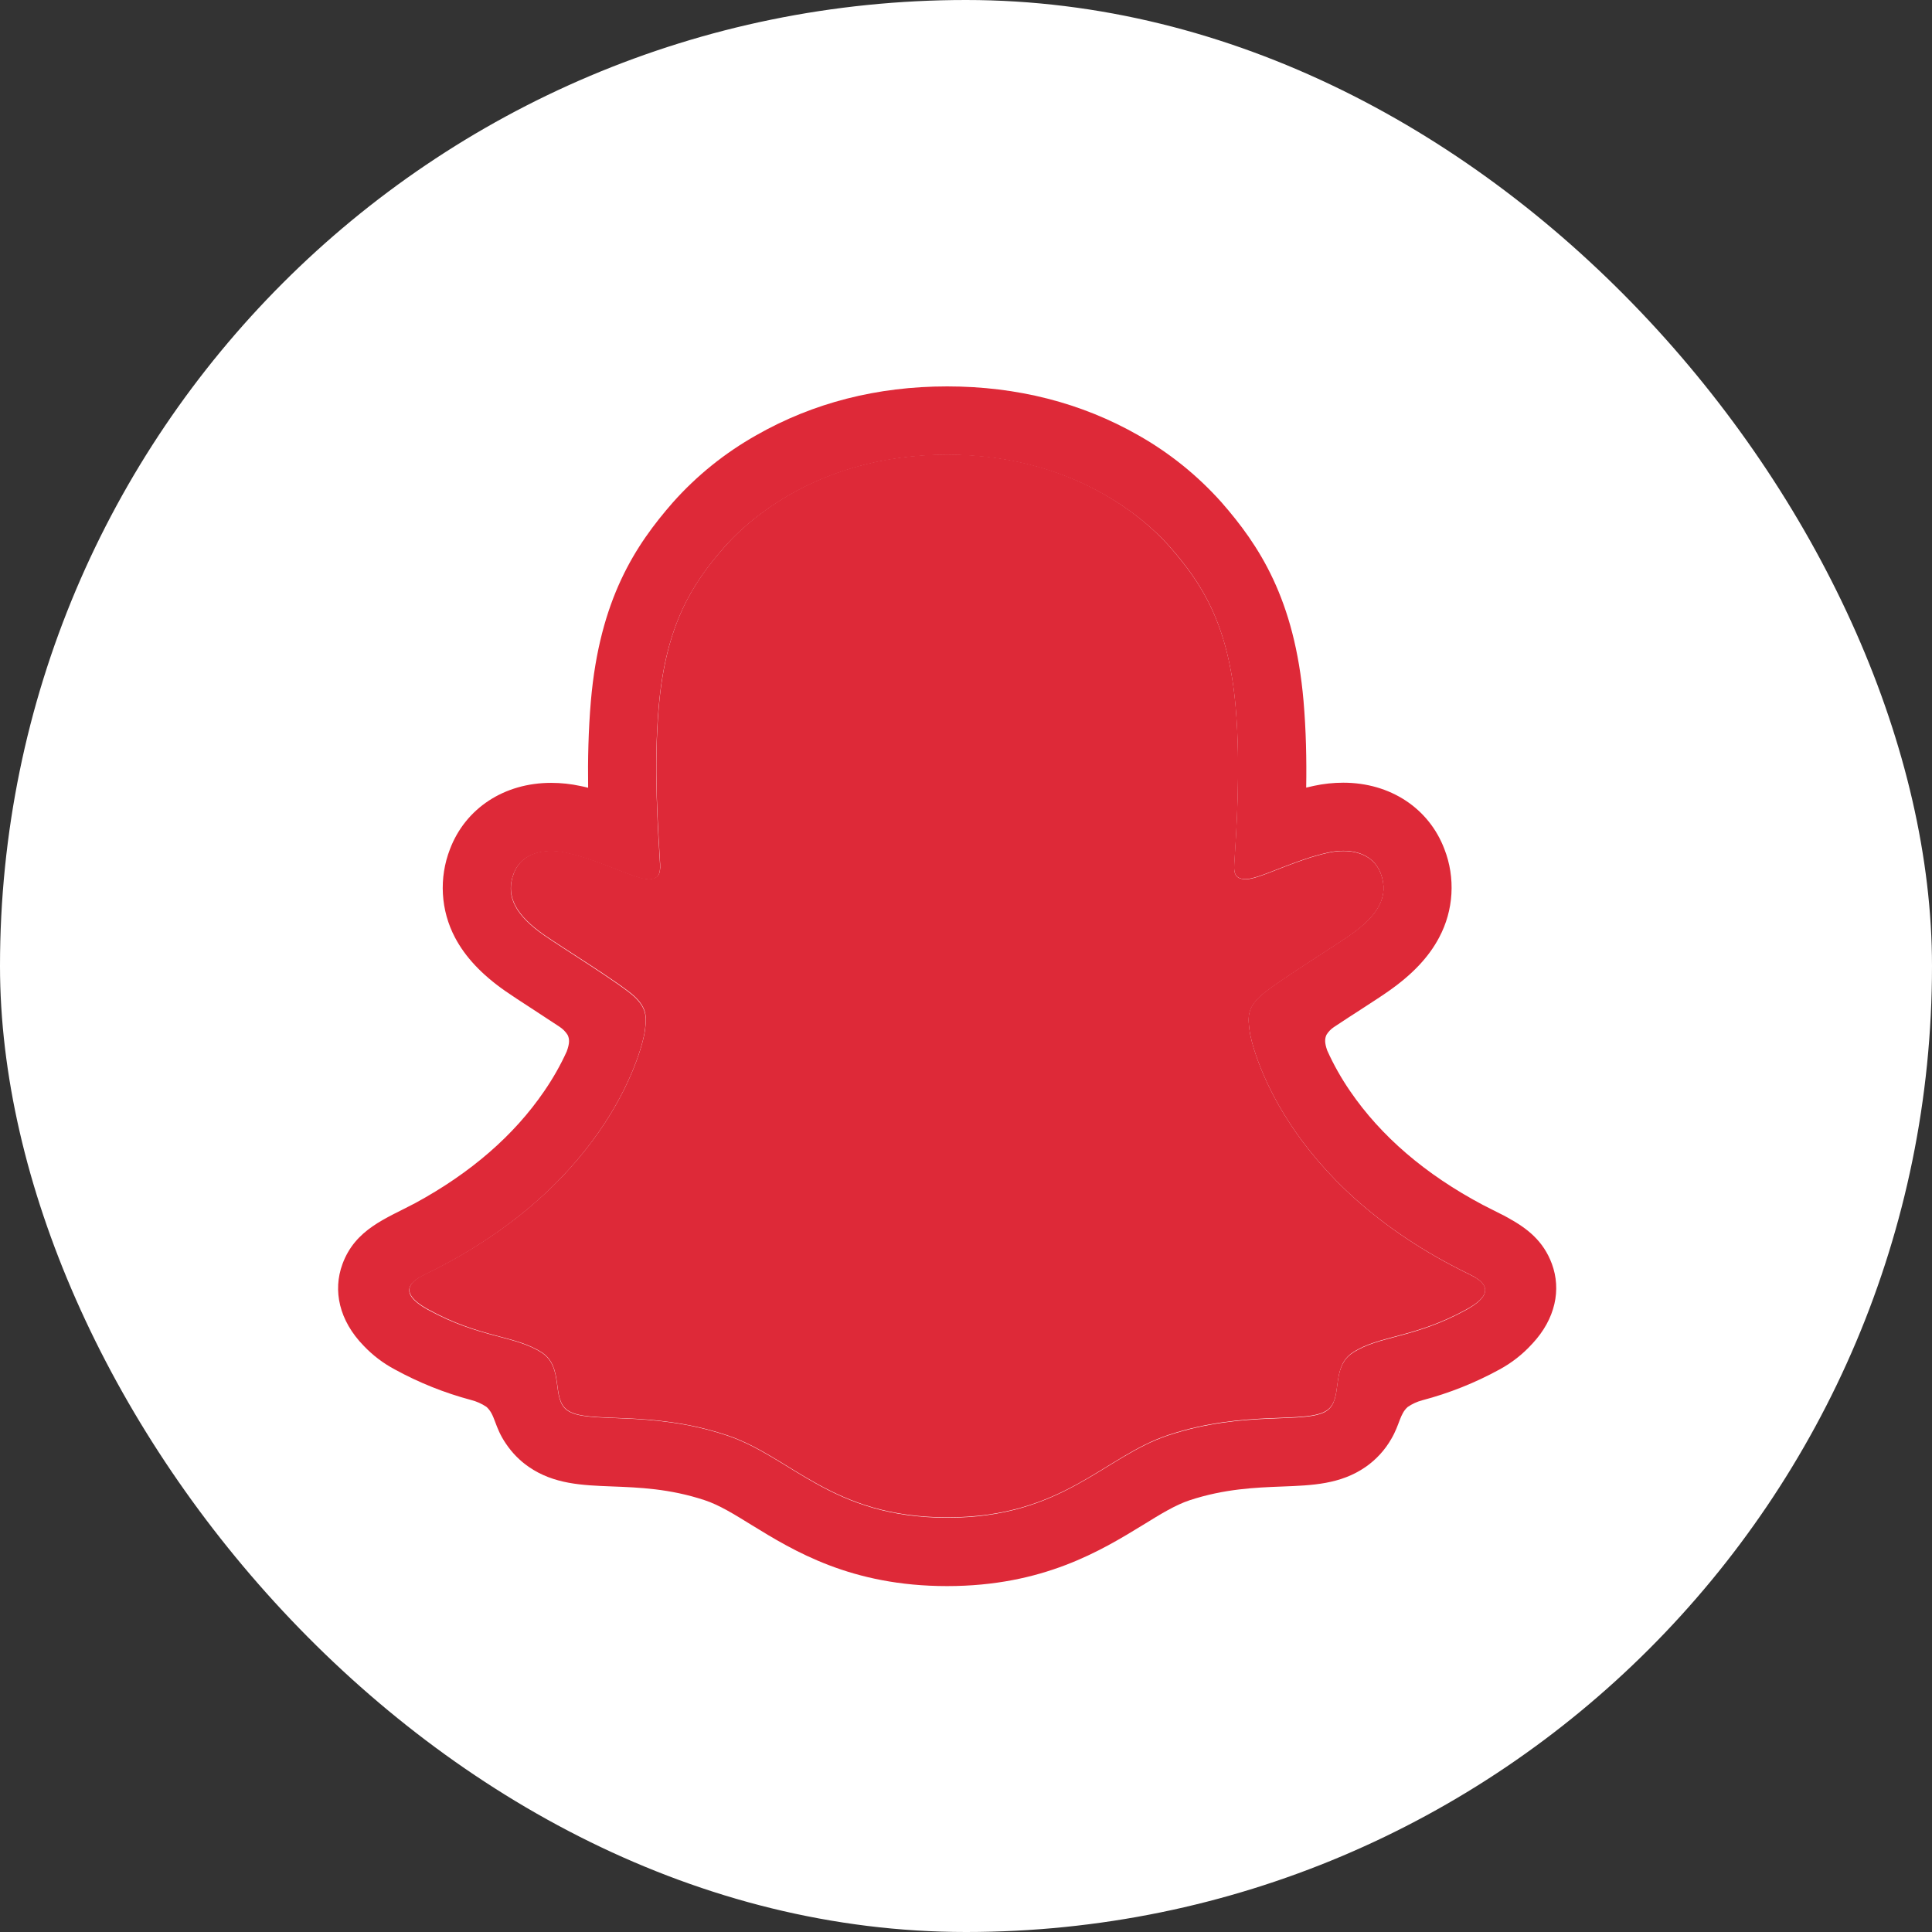 <svg width="24" height="24" viewBox="0 0 24 24" fill="none" xmlns="http://www.w3.org/2000/svg">
<rect x="0" y="0" width="24" height="24" fill="#333333" stroke="none"/>
<rect width="24" height="24" rx="12" fill="white"/>
<path d="M18.258 15.833C15.915 14.699 15.541 12.947 15.525 12.818C15.505 12.66 15.482 12.537 15.656 12.376C15.823 12.222 16.566 11.762 16.772 11.618C17.112 11.38 17.262 11.142 17.152 10.85C17.074 10.648 16.886 10.572 16.688 10.572C16.625 10.572 16.563 10.579 16.502 10.593C16.128 10.674 15.764 10.861 15.554 10.912C15.529 10.918 15.503 10.922 15.477 10.922C15.364 10.922 15.322 10.873 15.333 10.738C15.359 10.329 15.415 9.53 15.35 8.784C15.262 7.758 14.931 7.25 14.538 6.8C14.348 6.582 13.467 5.646 11.766 5.646C10.065 5.646 9.184 6.582 8.996 6.798C8.602 7.247 8.272 7.756 8.184 8.782C8.119 9.527 8.177 10.325 8.201 10.735C8.209 10.863 8.17 10.92 8.057 10.92C8.031 10.919 8.005 10.916 7.98 10.909C7.77 10.859 7.407 10.671 7.033 10.59C6.971 10.576 6.909 10.569 6.847 10.569C6.647 10.569 6.46 10.646 6.383 10.847C6.272 11.14 6.421 11.377 6.763 11.616C6.969 11.759 7.712 12.219 7.879 12.374C8.052 12.534 8.03 12.658 8.01 12.815C7.993 12.947 7.619 14.698 5.277 15.83C5.139 15.897 4.906 16.038 5.318 16.265C5.964 16.622 6.394 16.584 6.729 16.799C7.012 16.982 6.845 17.377 7.051 17.519C7.305 17.694 8.054 17.506 9.023 17.826C9.835 18.094 10.328 18.849 11.768 18.849C13.207 18.849 13.715 18.09 14.513 17.826C15.479 17.506 16.23 17.694 16.484 17.519C16.691 17.377 16.523 16.982 16.807 16.799C17.141 16.584 17.571 16.622 18.218 16.265C18.629 16.04 18.395 15.9 18.258 15.833Z" fill="#DE2938"/>
<path d="M19.278 15.7C19.172 15.414 18.972 15.261 18.744 15.134C18.701 15.109 18.662 15.089 18.628 15.073C18.56 15.038 18.491 15.004 18.421 14.968C17.71 14.591 17.155 14.116 16.77 13.552C16.661 13.393 16.566 13.225 16.487 13.049C16.454 12.955 16.455 12.902 16.479 12.853C16.502 12.816 16.533 12.784 16.57 12.759C16.692 12.678 16.818 12.596 16.904 12.541C17.056 12.442 17.177 12.364 17.254 12.309C17.546 12.104 17.75 11.888 17.878 11.645C17.967 11.478 18.019 11.293 18.03 11.104C18.041 10.914 18.012 10.725 17.943 10.548C17.75 10.039 17.269 9.723 16.687 9.723C16.564 9.723 16.442 9.736 16.322 9.762C16.29 9.769 16.258 9.776 16.226 9.784C16.232 9.436 16.224 9.069 16.193 8.708C16.083 7.437 15.638 6.771 15.174 6.24C14.877 5.907 14.527 5.625 14.139 5.406C13.434 5.004 12.636 4.8 11.766 4.8C10.896 4.8 10.101 5.004 9.396 5.406C9.007 5.625 8.656 5.907 8.359 6.241C7.895 6.772 7.45 7.44 7.34 8.709C7.309 9.071 7.301 9.44 7.306 9.786C7.275 9.778 7.243 9.77 7.211 9.764C7.091 9.738 6.969 9.725 6.846 9.725C6.263 9.725 5.782 10.041 5.589 10.55C5.521 10.726 5.491 10.916 5.502 11.106C5.513 11.295 5.564 11.48 5.653 11.648C5.781 11.89 5.985 12.107 6.277 12.311C6.354 12.365 6.475 12.444 6.628 12.543C6.71 12.597 6.83 12.675 6.948 12.753C6.99 12.78 7.025 12.815 7.051 12.856C7.076 12.907 7.077 12.961 7.04 13.062C6.962 13.234 6.868 13.398 6.761 13.554C6.385 14.105 5.846 14.572 5.157 14.946C4.793 15.139 4.414 15.268 4.254 15.703C4.133 16.031 4.212 16.405 4.519 16.719C4.631 16.837 4.762 16.936 4.905 17.012C5.204 17.176 5.522 17.303 5.851 17.391C5.919 17.408 5.984 17.437 6.042 17.476C6.154 17.574 6.138 17.721 6.287 17.937C6.362 18.048 6.457 18.145 6.567 18.221C6.879 18.437 7.23 18.451 7.602 18.465C7.938 18.478 8.319 18.492 8.754 18.636C8.934 18.695 9.121 18.811 9.338 18.945C9.859 19.265 10.572 19.703 11.765 19.703C12.958 19.703 13.676 19.263 14.201 18.942C14.416 18.809 14.602 18.695 14.777 18.637C15.212 18.494 15.593 18.479 15.929 18.466C16.301 18.452 16.652 18.439 16.964 18.223C17.095 18.132 17.204 18.013 17.283 17.875C17.39 17.693 17.387 17.566 17.488 17.477C17.543 17.44 17.603 17.412 17.667 17.395C18.001 17.307 18.323 17.179 18.626 17.013C18.778 16.931 18.916 16.823 19.032 16.695L19.036 16.691C19.323 16.383 19.396 16.02 19.278 15.7ZM18.217 16.27C17.57 16.627 17.14 16.589 16.806 16.804C16.522 16.987 16.69 17.381 16.484 17.524C16.23 17.699 15.48 17.511 14.512 17.831C13.713 18.095 13.204 18.854 11.767 18.854C10.33 18.854 9.833 18.097 9.021 17.829C8.054 17.509 7.303 17.697 7.049 17.522C6.843 17.379 7.011 16.985 6.727 16.802C6.392 16.587 5.962 16.625 5.316 16.27C4.904 16.043 5.137 15.902 5.275 15.835C7.617 14.701 7.991 12.95 8.008 12.82C8.028 12.662 8.05 12.539 7.877 12.379C7.71 12.224 6.967 11.764 6.761 11.62C6.42 11.382 6.27 11.145 6.381 10.852C6.458 10.65 6.647 10.574 6.845 10.574C6.907 10.574 6.97 10.581 7.031 10.595C7.405 10.676 7.768 10.863 7.978 10.914C8.003 10.921 8.029 10.924 8.056 10.925C8.168 10.925 8.207 10.868 8.199 10.74C8.175 10.33 8.117 9.532 8.182 8.787C8.27 7.76 8.601 7.252 8.994 6.802C9.182 6.586 10.069 5.65 11.764 5.65C13.46 5.65 14.348 6.582 14.537 6.798C14.93 7.247 15.261 7.756 15.349 8.782C15.414 9.528 15.358 10.326 15.332 10.735C15.323 10.87 15.363 10.92 15.475 10.92C15.502 10.919 15.527 10.916 15.553 10.909C15.763 10.859 16.126 10.671 16.501 10.59C16.562 10.576 16.624 10.569 16.687 10.569C16.886 10.569 17.073 10.646 17.151 10.848C17.261 11.14 17.112 11.378 16.77 11.616C16.564 11.76 15.822 12.219 15.654 12.374C15.481 12.534 15.504 12.658 15.524 12.815C15.54 12.947 15.914 14.698 18.257 15.831C18.395 15.9 18.629 16.041 18.217 16.27Z" fill="#DE2938"/>
</svg>
